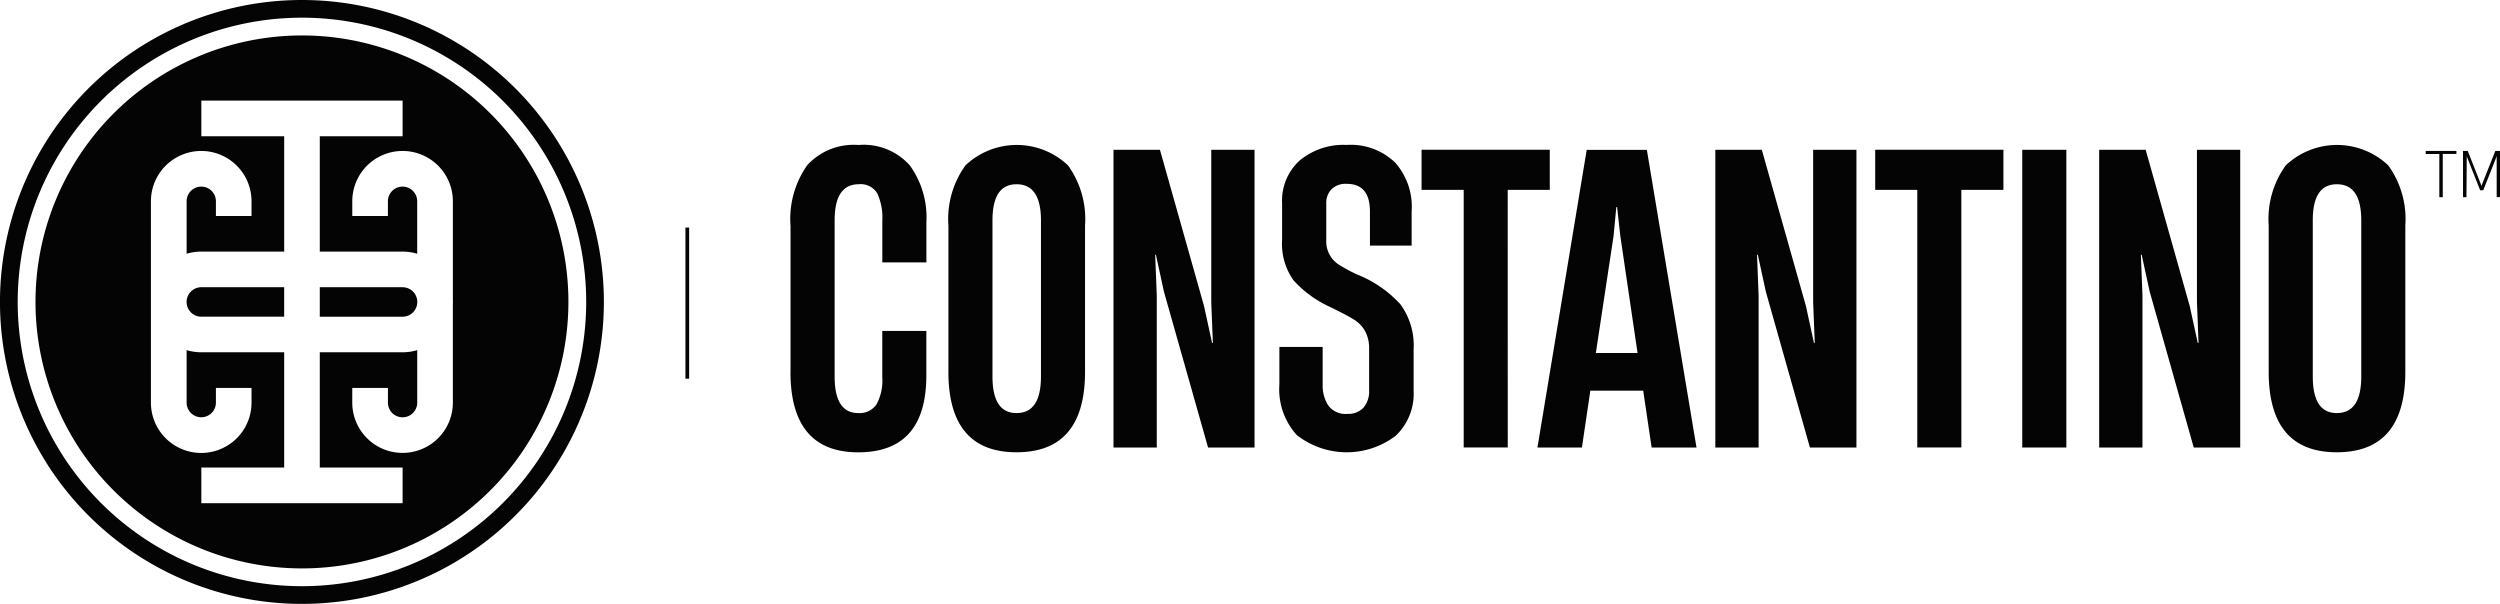 <svg viewBox="0 0 239.835 57.932" height="57.932" width="239.835" xmlns:xlink="http://www.w3.org/1999/xlink" xmlns="http://www.w3.org/2000/svg">
  <defs>
    <clipPath id="clip-path">
      <rect fill="#040404" height="57.932" width="239.835" data-name="Rectangle 4" id="Rectangle_4"></rect>
    </clipPath>
  </defs>
  <g clip-path="url(#clip-path)" data-name="Groupe 1" id="Groupe_1">
    <path fill="#040404" transform="translate(-7.197 -11.076)" d="M26.512,38.63h7.946v2.828H26.512a1.414,1.414,0,0,1,0-2.828" data-name="Tracé 1" id="Tracé_1"></path>
    <path fill="#040404" transform="translate(-12.332 -11.076)" d="M52.362,39.953v.186a1.416,1.416,0,0,1-1.4,1.32H43.01V38.631h7.946a1.416,1.416,0,0,1,1.406,1.322" data-name="Tracé 2" id="Tracé_2"></path>
    <path fill="#040404" transform="translate(0)" d="M52.518,19.015a25.564,25.564,0,1,0-13.6,33.5,25.576,25.576,0,0,0,13.6-33.5M43.445,29.137v9.486a4.825,4.825,0,1,1-9.651,0V37.216h3.422v1.412a1.4,1.4,0,0,0,2.81,0v-5.04a4.783,4.783,0,0,1-1.4.207H30.678V44.852h7.946v3.424H19.315V44.851h7.947V33.795H19.315a4.83,4.83,0,0,1-1.412-.207v5.036a1.4,1.4,0,1,0,2.81,0V37.216H24.13v1.412a4.825,4.825,0,1,1-9.651,0V19.308a4.825,4.825,0,1,1,9.651,0V20.72H20.714V19.308a1.4,1.4,0,0,0-2.81,0v5.036a4.83,4.83,0,0,1,1.412-.207h7.947V13.074H19.315V9.65H38.624v3.424H30.678V24.138h7.946a4.783,4.783,0,0,1,1.4.207V19.308a1.4,1.4,0,0,0-2.81,0V20.72H33.795V19.308a4.825,4.825,0,1,1,9.651,0v9.486a2.058,2.058,0,0,1,0,.339M28.967,0A28.967,28.967,0,1,0,57.932,28.966,28.967,28.967,0,0,0,28.967,0m0,56.235A27.269,27.269,0,1,1,56.236,28.967,27.269,27.269,0,0,1,28.967,56.235" data-name="Tracé 3" id="Tracé_3"></path>
    <path fill="#040404" transform="translate(-30.489 -5.593)" d="M106.328,41.26V27.267a8.929,8.929,0,0,1,1.615-5.843,6.061,6.061,0,0,1,4.921-1.923,5.911,5.911,0,0,1,4.921,1.978,8.511,8.511,0,0,1,1.577,5.44v3.846h-4.228V26.729a5.518,5.518,0,0,0-.481-2.575,1.85,1.85,0,0,0-1.787-.885q-2.307,0-2.307,3.459V41.72q0,3.5,2.262,3.5a1.962,1.962,0,0,0,1.75-.827,4.735,4.735,0,0,0,.558-2.595V37.339h4.228v4.267q0,7.381-6.536,7.38-6.5,0-6.5-7.725" data-name="Tracé 4" id="Tracé_4"></path>
    <path fill="#040404" transform="translate(-36.577 -5.591)" d="M127.562,41.257V27.227a8.809,8.809,0,0,1,1.633-5.769,7.155,7.155,0,0,1,9.841,0,8.817,8.817,0,0,1,1.633,5.769V41.253q0,7.726-6.573,7.726-6.536,0-6.535-7.726m8.88.46V26.727q0-3.46-2.345-3.46-2.306,0-2.307,3.46V41.718q0,3.5,2.307,3.5,2.343,0,2.345-3.5" data-name="Tracé 5" id="Tracé_5"></path>
    <path fill="#040404" transform="translate(-42.94 -5.776)" d="M153.914,48.707h-4.152V20.146h4.455l4.232,14.993.769,3.537h.077l-.154-3.922V20.146h4.152V48.707h-4.459L154.6,33.753l-.768-3.536h-.072l.154,3.921Z" data-name="Tracé 6" id="Tracé_6"></path>
    <path fill="#040404" transform="translate(-49.339 -5.592)" d="M173.747,47.329a6.52,6.52,0,0,1-1.672-4.844V38.875h4.152v3.613a3.529,3.529,0,0,0,.537,2,2.052,2.052,0,0,0,1.845.808,1.967,1.967,0,0,0,1.538-.6,2.406,2.406,0,0,0,.537-1.672V39.105a3.507,3.507,0,0,0-.385-1.748,3.1,3.1,0,0,0-1.058-1.1q-.673-.423-2.248-1.191a10.754,10.754,0,0,1-3.557-2.576,6.018,6.018,0,0,1-1.1-3.883v-3.5a5.2,5.2,0,0,1,1.7-4.132,6.587,6.587,0,0,1,4.5-1.48,6.129,6.129,0,0,1,4.651,1.7,6.39,6.39,0,0,1,1.576,4.69v3.268h-4V25.882q0-2.653-2.23-2.653a1.937,1.937,0,0,0-1.46.519,1.883,1.883,0,0,0-.5,1.364v3.5a2.646,2.646,0,0,0,1.231,2.383,18.179,18.179,0,0,0,1.614.883,11.331,11.331,0,0,1,4.248,2.883,6.674,6.674,0,0,1,1.288,4.344v4a5.533,5.533,0,0,1-1.73,4.3,7.76,7.76,0,0,1-9.476-.076" data-name="Tracé 7" id="Tracé_7"></path>
    <path fill="#040404" transform="translate(-54.824 -5.777)" d="M199.47,48.707h-4.228V23.99H191.2V20.144h12.3V23.99h-4.036Z" data-name="Tracé 8" id="Tracé_8"></path>
    <path fill="#040404" transform="translate(-59.288 -5.776)" d="M222.041,48.713h-4.305l-.808-5.459h-5.073l-.808,5.459H206.78l4.728-28.562h5.769Zm-7.957-20.3-1.7,11.225h4l-1.653-11.225-.308-2.768h-.076Z" data-name="Tracé 9" id="Tracé_9"></path>
    <path fill="#040404" transform="translate(-66.149 -5.776)" d="M234.86,48.707h-4.152V20.146h4.459L239.4,35.139l.769,3.537h.077l-.154-3.923V20.146h4.152V48.707H239.78l-4.228-14.952-.768-3.536h-.078l.154,3.921Z" data-name="Tracé 10" id="Tracé_10"></path>
    <path fill="#040404" transform="translate(-72.314 -5.777)" d="M260.476,48.707h-4.23V23.99H252.21V20.144h12.3V23.99h-4.036Z" data-name="Tracé 11" id="Tracé_11"></path>
    <rect fill="#040404" transform="translate(194.003 14.37)" height="28.561" width="4.23" data-name="Rectangle 2" id="Rectangle_2"></rect>
    <path fill="#040404" transform="translate(-80.952 -5.776)" d="M286.486,48.707h-4.151V20.146h4.459l4.228,14.993.769,3.537h.077l-.154-3.922V20.146h4.152V48.707h-4.459L287.18,33.753l-.769-3.536h-.077l.154,3.921Z" data-name="Tracé 12" id="Tracé_12"></path>
    <path fill="#040404" transform="translate(-87.49 -5.591)" d="M305.135,41.257V27.227a8.809,8.809,0,0,1,1.633-5.769,7.155,7.155,0,0,1,9.841,0,8.816,8.816,0,0,1,1.633,5.769V41.253q0,7.726-6.572,7.726-6.536,0-6.535-7.726m8.88.46V26.727q0-3.46-2.345-3.46-2.306,0-2.306,3.46V41.718q0,3.5,2.306,3.5,2.343,0,2.345-3.5" data-name="Tracé 13" id="Tracé_13"></path>
    <path fill="#040404" transform="translate(-93.546 -5.823)" d="M327.89,24.739h-.329V20.6h-1.308v-.3H329.2v.293H327.89Z" data-name="Tracé 14" id="Tracé_14"></path>
    <path fill="#040404" transform="translate(-94.984 -5.823)" d="M331.6,24.739h-.329V20.3h.452l1.279,3.239.042.126h.006l.035-.126,1.285-3.239h.453v4.433H334.5v-3.71l.007-.209H334.5l-.042.113-1.244,3.148h-.3l-1.244-3.148-.042-.113h-.007l.007.209Z" data-name="Tracé 15" id="Tracé_15"></path>
    <rect fill="#040404" transform="translate(65.757 21.832)" height="14.496" width="0.356" data-name="Rectangle 3" id="Rectangle_3"></rect>
  </g>
</svg>
